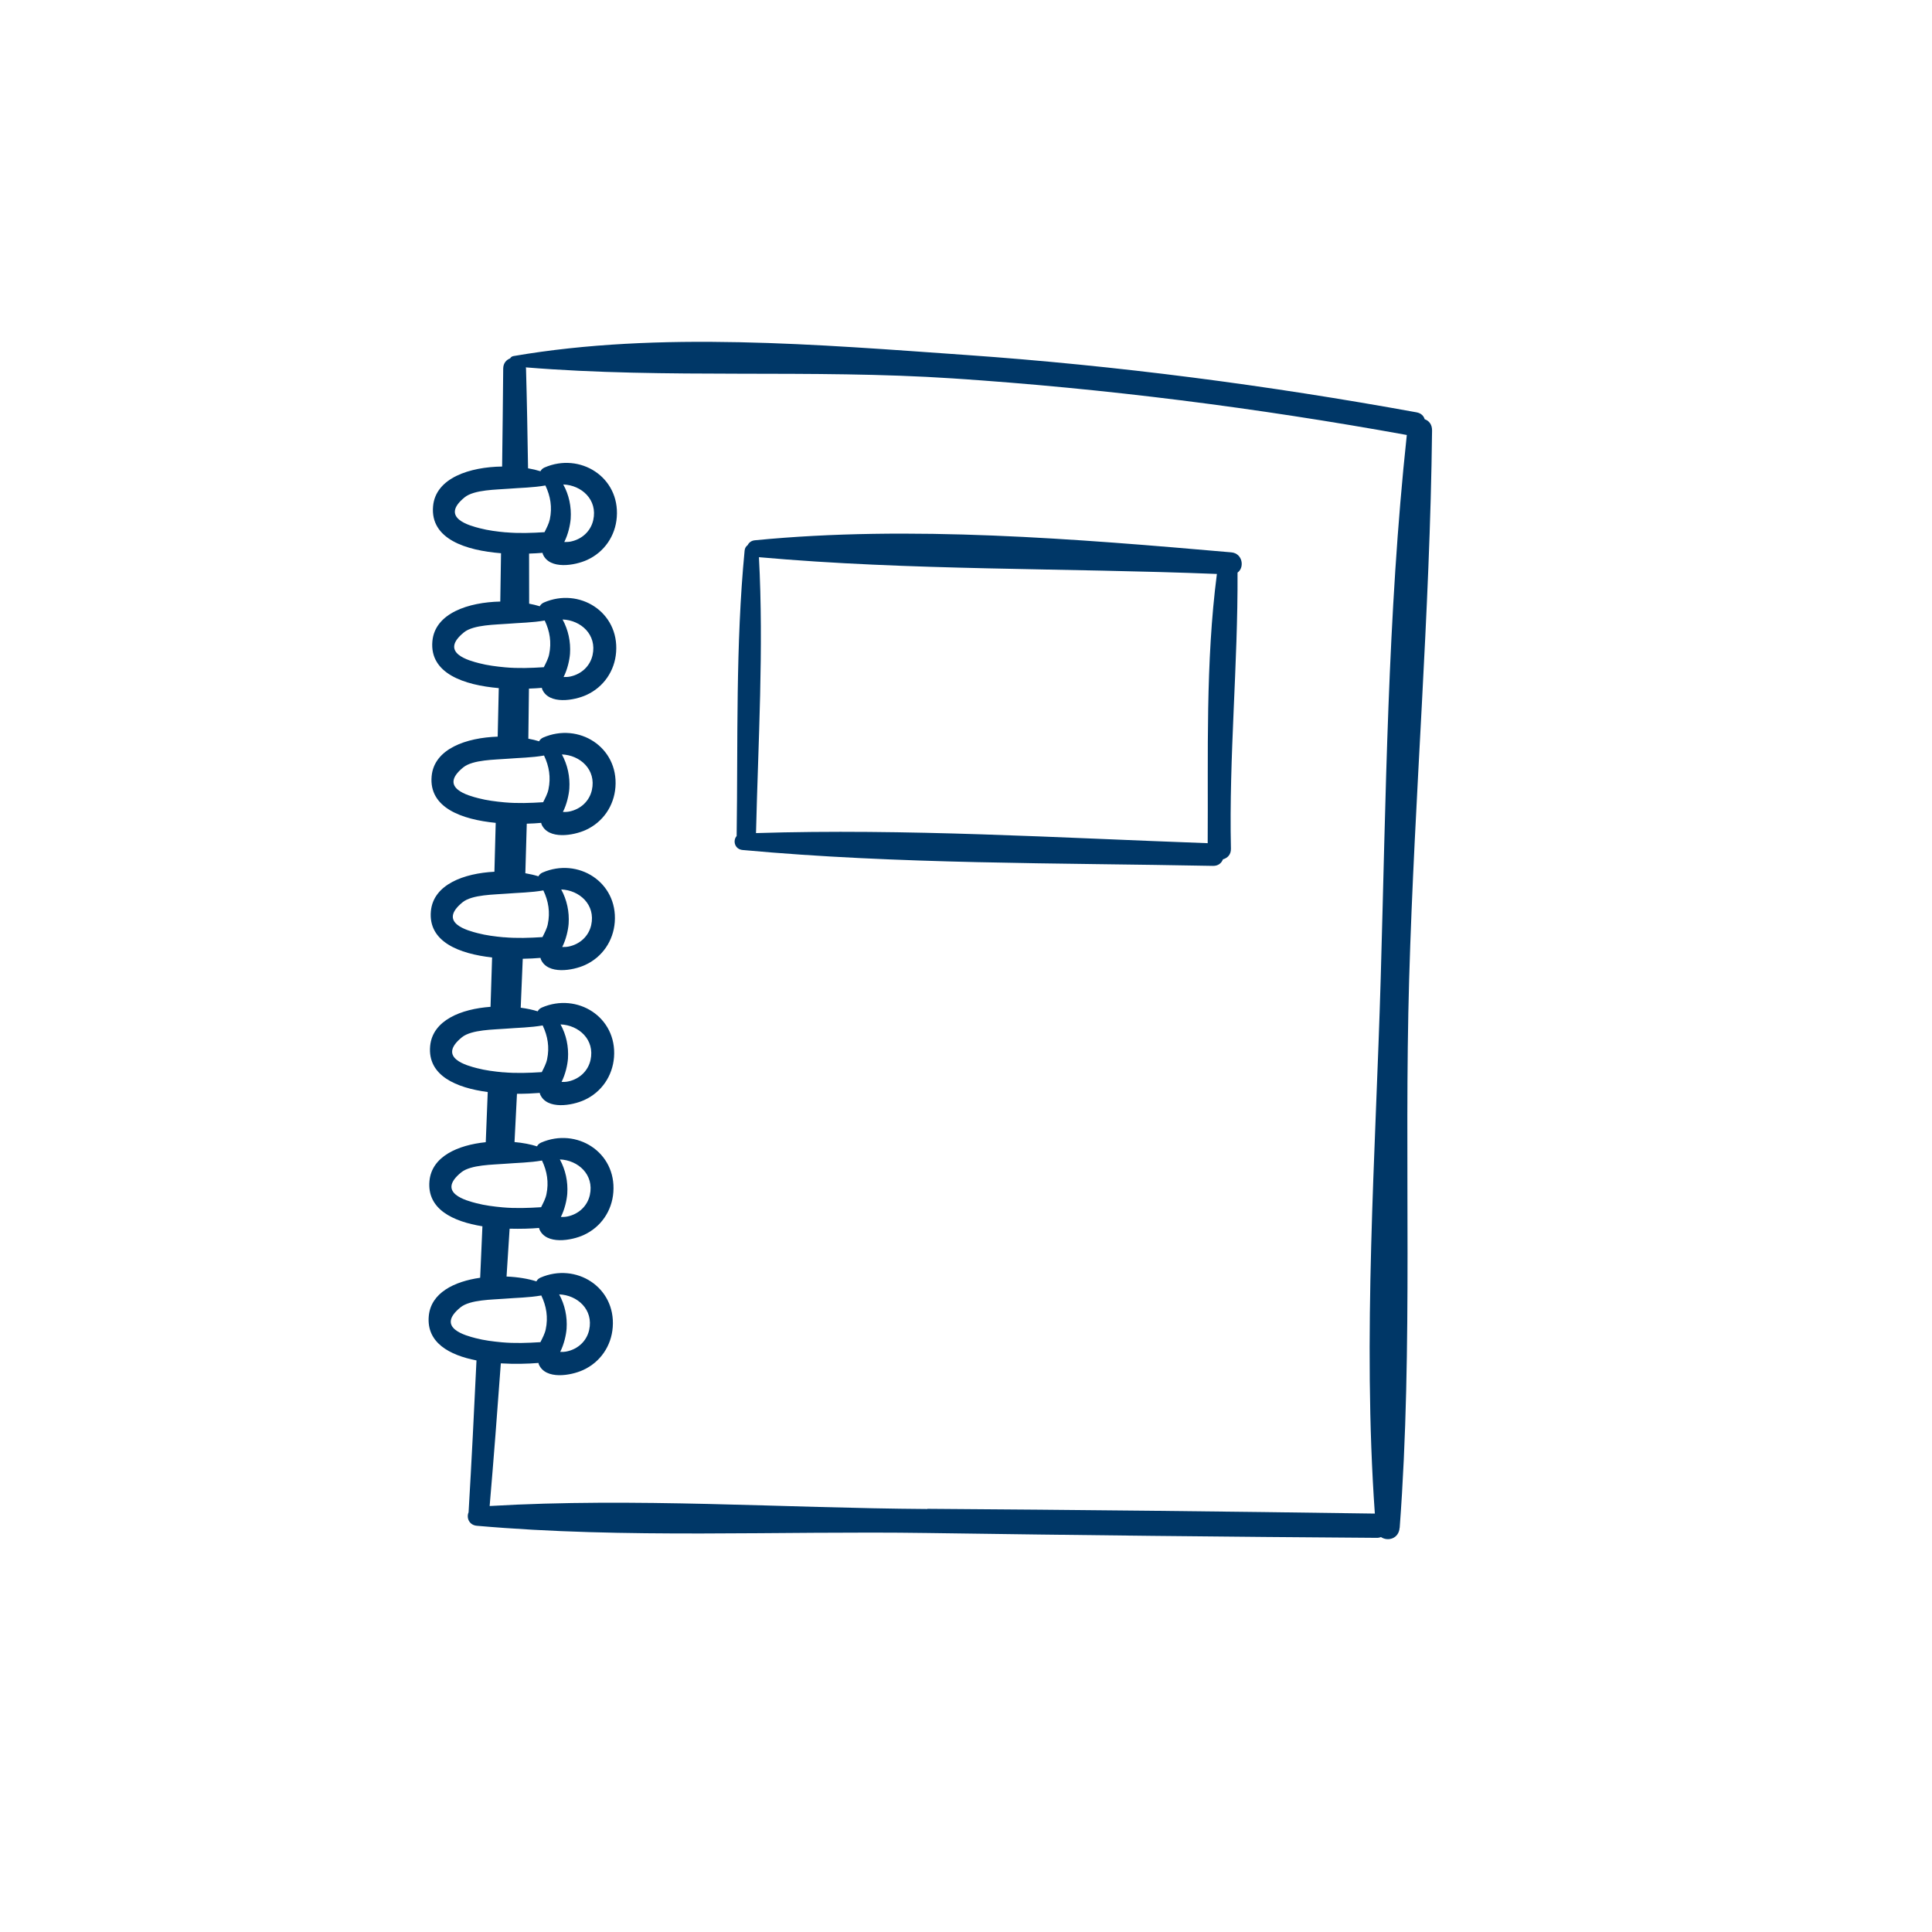 <svg xmlns="http://www.w3.org/2000/svg" id="Layer_1" data-name="Layer 1" viewBox="0 0 283.46 283.46"><defs><style>      .cls-1 {        fill: #003767;      }    </style></defs><path class="cls-1" d="M205.36,224.15c2-26.63.61-53.81,1.39-80.53.78-26.81,3.06-53.66,3.36-80.46.01-.9-.47-1.44-1.08-1.65-.15-.48-.51-.88-1.18-1.01-21.88-3.98-43.93-6.86-66.12-8.42-21.58-1.51-44.95-3.53-66.38.16-.25.04-.41.17-.5.34-.56.21-1.01.7-1.02,1.49-.04,4.8-.1,9.59-.16,14.38-4.7.06-9.75,1.64-10.13,5.82-.44,4.83,4.83,6.49,9.97,6.9-.03,2.36-.07,4.73-.11,7.09-4.65.1-9.58,1.69-9.96,5.81-.44,4.76,4.68,6.45,9.74,6.89-.05,2.37-.1,4.75-.16,7.12-4.57.15-9.32,1.76-9.69,5.8-.43,4.65,4.45,6.36,9.4,6.85-.06,2.39-.12,4.78-.19,7.17-4.45.23-8.95,1.85-9.32,5.78-.42,4.52,4.18,6.26,8.98,6.8-.07,2.41-.15,4.83-.23,7.24-4.3.31-8.51,1.96-8.86,5.76-.4,4.35,3.85,6.13,8.45,6.74-.09,2.45-.19,4.91-.29,7.36-4.08.42-7.93,2.08-8.26,5.7-.38,4.13,3.44,5.94,7.77,6.64-.11,2.52-.22,5.03-.33,7.55-3.8.54-7.23,2.21-7.54,5.62-.36,3.89,3,5.73,7,6.51-.35,7.42-.72,14.85-1.16,22.28-.34.79.06,1.88,1.22,1.98,21.82,1.92,44.14.74,66.04,1.06,22.01.32,44.02.56,66.04.71.22,0,.39-.05.57-.11,1,.67,2.61.24,2.73-1.37ZM74.23,78.11c-1.29-.12-2.59-.28-3.85-.61-1.34-.35-5.96-1.49-2.2-4.54,1.4-1.13,4.72-1.11,6.37-1.25,1.84-.15,3.65-.16,5.47-.48.75,1.57,1.02,3.21.65,4.96-.14.64-.47,1.27-.78,1.89-1.89.12-3.76.19-5.66.02ZM74.13,97.91c-1.29-.12-2.59-.28-3.85-.61-1.34-.35-5.96-1.49-2.2-4.53,1.4-1.13,4.72-1.11,6.37-1.25,1.84-.15,3.65-.16,5.47-.48.75,1.57,1.02,3.21.65,4.96-.13.64-.47,1.27-.78,1.89-1.89.12-3.76.19-5.66.02ZM74.03,117.72c-1.29-.12-2.59-.28-3.85-.61-1.34-.35-5.96-1.49-2.2-4.53,1.4-1.13,4.72-1.11,6.37-1.25,1.84-.15,3.65-.16,5.47-.48.75,1.57,1.02,3.21.65,4.96-.13.64-.47,1.27-.78,1.89-1.89.12-3.76.19-5.66.02ZM73.93,137.52c-1.29-.12-2.59-.28-3.85-.61-1.34-.35-5.96-1.49-2.2-4.54,1.4-1.13,4.72-1.11,6.37-1.25,1.84-.15,3.65-.16,5.47-.48.75,1.57,1.02,3.21.65,4.96-.13.64-.47,1.27-.78,1.89-1.89.12-3.76.19-5.66.02ZM73.83,157.33c-1.29-.12-2.59-.28-3.85-.61-1.34-.35-5.96-1.49-2.2-4.54,1.4-1.13,4.72-1.11,6.37-1.25,1.84-.15,3.65-.16,5.47-.48.75,1.57,1.02,3.21.65,4.96-.13.64-.47,1.27-.78,1.89-1.89.12-3.76.19-5.66.02ZM69.88,176.53c-1.34-.35-5.96-1.49-2.2-4.53,1.4-1.13,4.72-1.11,6.37-1.25,1.84-.15,3.65-.16,5.47-.48.75,1.57,1.02,3.21.65,4.96-.13.64-.47,1.27-.78,1.89-1.89.12-3.76.19-5.66.02-1.29-.12-2.59-.28-3.85-.61ZM69.78,196.33c-1.34-.35-5.96-1.49-2.2-4.53,1.4-1.13,4.72-1.11,6.37-1.25,1.84-.15,3.65-.16,5.47-.48.75,1.57,1.02,3.21.65,4.96-.13.64-.47,1.27-.78,1.89-1.89.12-3.76.19-5.66.02-1.29-.12-2.59-.28-3.85-.61ZM136.05,221.4c-21.29-.14-42.94-1.69-64.21-.44.6-6.96,1.13-13.94,1.64-20.93,2.02.12,3.98.07,5.52-.06.02.07.03.15.06.22,1,2.29,4.7,1.64,6.49.82,2.52-1.15,4.15-3.53,4.35-6.29.44-5.88-5.4-9.53-10.6-7.27-.29.13-.48.32-.6.55-1.21-.39-2.74-.64-4.38-.71.16-2.34.31-4.68.45-7.02,1.58.04,3.09,0,4.32-.11.02.07.03.15.06.22,1,2.29,4.7,1.64,6.49.82,2.52-1.15,4.15-3.53,4.35-6.29.44-5.88-5.4-9.53-10.6-7.27-.29.13-.48.32-.6.55-.94-.3-2.07-.52-3.3-.63.13-2.36.25-4.72.36-7.08,1.22,0,2.36-.05,3.34-.13.02.07.03.15.06.22,1,2.29,4.7,1.64,6.49.82,2.52-1.15,4.14-3.53,4.35-6.29.44-5.88-5.4-9.53-10.6-7.27-.29.13-.48.32-.6.55-.73-.23-1.58-.41-2.49-.53.1-2.39.21-4.79.3-7.18.94-.02,1.82-.06,2.6-.13.02.07.03.15.06.22,1,2.29,4.7,1.64,6.49.82,2.52-1.15,4.14-3.53,4.35-6.29.44-5.88-5.4-9.53-10.6-7.27-.29.13-.48.32-.6.55-.57-.18-1.23-.33-1.92-.45.08-2.42.15-4.85.21-7.27.76-.02,1.47-.06,2.11-.12.02.07.03.15.06.22,1,2.29,4.7,1.64,6.49.82,2.52-1.15,4.14-3.53,4.35-6.29.44-5.88-5.4-9.53-10.6-7.27-.29.13-.48.32-.6.55-.48-.15-1.02-.28-1.58-.38.04-2.45.07-4.9.09-7.35.67-.02,1.32-.06,1.89-.11.02.07.03.15.06.22,1,2.29,4.7,1.64,6.49.82,2.52-1.15,4.15-3.53,4.35-6.29.44-5.88-5.4-9.53-10.6-7.27-.29.13-.48.32-.6.55-.47-.15-1-.27-1.56-.38,0-2.45,0-4.9-.01-7.35.7-.02,1.37-.06,1.97-.11.02.07.03.15.06.22,1,2.29,4.7,1.64,6.49.82,2.52-1.15,4.15-3.53,4.35-6.29.44-5.88-5.4-9.53-10.6-7.27-.29.13-.48.32-.6.55-.54-.17-1.16-.32-1.82-.43-.08-4.89-.16-9.78-.3-14.66,0-.06-.03-.1-.03-.15,20.74,1.7,41.85.24,62.67,1.62,22.35,1.48,44.56,4.31,66.59,8.3-2.84,26.36-3.06,53.26-3.83,79.74-.75,25.89-2.69,52.63-.86,78.51-21.89-.32-43.78-.55-65.67-.7ZM83.13,194.94c.12-1.77-.26-3.51-1.09-5.03,2.67.1,5.07,2.23,4.4,5.23-.37,1.63-1.65,2.8-3.28,3.14-.33.07-.65.08-.97.07.57-1.12.87-2.49.94-3.41ZM83.23,175.14c.12-1.77-.26-3.51-1.09-5.03,2.67.1,5.07,2.23,4.4,5.23-.37,1.63-1.65,2.8-3.28,3.14-.33.07-.65.08-.97.07.57-1.12.87-2.49.94-3.41ZM83.33,155.33c.12-1.77-.25-3.51-1.09-5.03,2.67.1,5.07,2.23,4.4,5.23-.37,1.63-1.65,2.8-3.28,3.14-.33.07-.65.08-.97.07.57-1.12.87-2.49.94-3.41ZM83.43,135.53c.12-1.77-.26-3.51-1.09-5.03,2.67.1,5.07,2.23,4.4,5.23-.37,1.63-1.65,2.8-3.28,3.14-.33.07-.65.08-.97.07.57-1.12.87-2.49.94-3.41ZM83.53,115.72c.12-1.77-.26-3.51-1.09-5.03,2.67.1,5.07,2.23,4.4,5.23-.37,1.63-1.65,2.8-3.28,3.14-.33.07-.65.08-.97.07.57-1.12.87-2.49.94-3.41ZM83.63,95.92c.12-1.77-.26-3.51-1.09-5.03,2.68.1,5.07,2.23,4.4,5.23-.37,1.63-1.65,2.8-3.28,3.14-.33.07-.65.08-.97.07.57-1.12.87-2.49.94-3.41ZM83.73,76.11c.12-1.77-.25-3.51-1.09-5.03,2.68.1,5.07,2.23,4.4,5.23-.37,1.63-1.65,2.8-3.28,3.14-.33.07-.65.08-.97.07.57-1.12.87-2.49.94-3.41Z"></path><path class="cls-1" d="M181.57,84.01c1.06-.74.75-2.83-.92-2.97-22.74-1.98-47.14-4-69.9-1.77-.53.05-.88.35-1.05.71-.23.16-.41.42-.45.79-1.34,13.87-.97,27.97-1.17,41.89-.59.66-.3,1.94.87,2.05,22.82,2.1,46.11,1.88,69.01,2.33.77.02,1.26-.41,1.47-.96.65-.18,1.19-.68,1.17-1.56-.3-13.53,1.04-27.01.97-40.52ZM110.92,122.23c.32-13.45,1.15-27.03.43-40.48,22.16,1.98,44.91,1.56,67.19,2.46-1.69,13.05-1.26,26.37-1.35,39.5-21.98-.79-44.28-2.17-66.28-1.48Z"></path></svg>